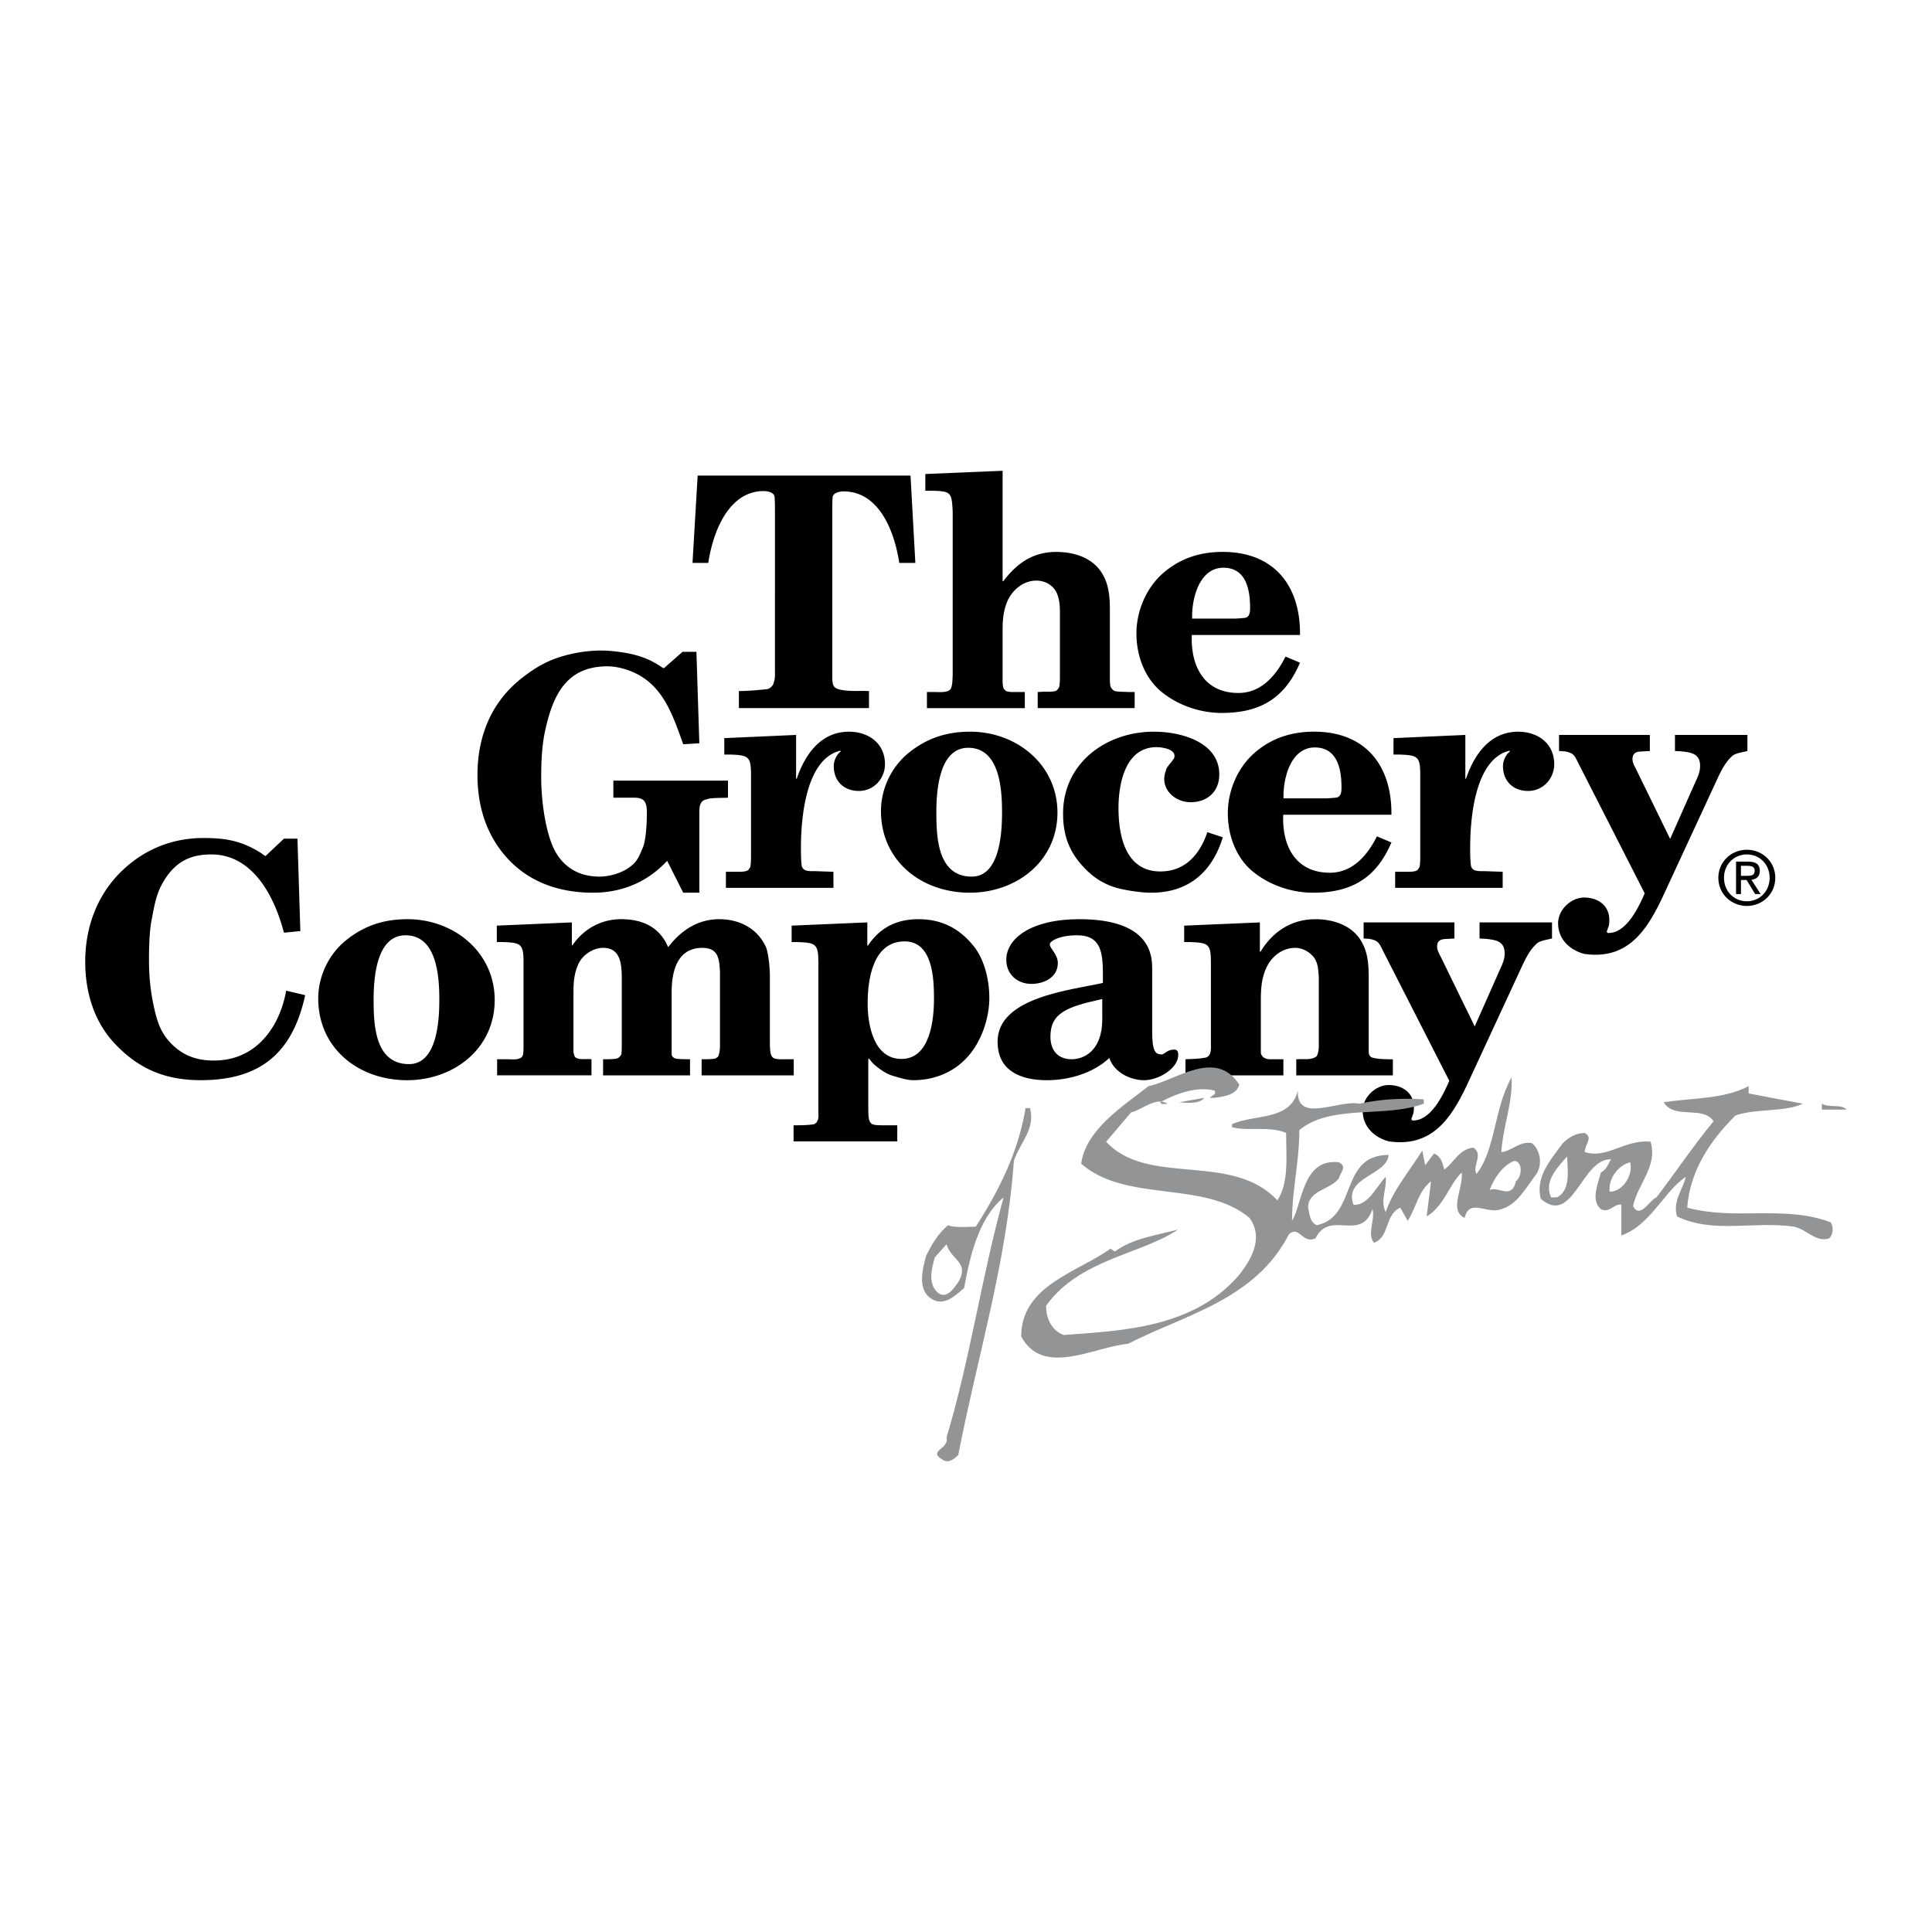 <svg xmlns="http://www.w3.org/2000/svg" width="2500" height="2500" viewBox="0 0 192.756 192.756"><g fill-rule="evenodd" clip-rule="evenodd"><path fill="#fff" d="M0 0h192.756v192.756H0V0z"/><path d="M69.091 56.159l.515-8.708h21.237l.482 8.708h-1.606c-.451-2.988-1.928-7.132-5.558-7.132-.385 0-1.061.128-1.093.61-.031.449-.031.932-.031 1.381v16.258c0 1.157 0 1.445 1.221 1.606.802.096 1.638.033 2.441.064v1.703h-12.98v-1.703c.962 0 1.895-.095 2.826-.192.257-.033.611-.354.644-.642.161-.386.128-.836.128-1.222V50.986c0-.451 0-.933-.033-1.382-.031-.482-.707-.61-1.092-.61-3.599 0-5.108 4.305-5.526 7.165h-1.575zM92.32 48.962v-1.671l7.711-.321v11.02h.064c1.348-1.767 2.924-2.924 5.301-2.924 1.67 0 3.471.514 4.467 1.993.963 1.445.867 3.084.867 4.754V67.5c0 .321 0 .675.062.996.098.193.227.354.42.45.416.096.898.064 1.348.096h.645v1.606h-9.672v-1.606l.609-.032c.387 0 .773.032 1.156-.064.193-.064.291-.256.387-.418.064-.417.064-.834.064-1.252v-5.623c0-.867.033-1.767-.354-2.569-.385-.74-1.156-1.157-1.992-1.157-1.252 0-2.279.835-2.826 1.896-.449.997-.547 1.928-.547 2.988v4.658c0 .418-.033.9.127 1.286a.393.393 0 0 1 .162.161c.322.159.738.127 1.123.127h.805v1.606H92.48v-1.606h.803c.418 0 1.318.097 1.575-.321.192-.417.16-.899.192-1.35V51.018c-.096-1.895-.192-1.991-1.928-2.056h-.802zM118.908 63.355c-.127 3.053 1.189 5.783 4.658 5.783 2.283 0 3.76-1.768 4.691-3.63l1.445.609c-1.51 3.534-3.951 5.013-7.807 5.013-2.186 0-4.4-.771-6.072-2.153-1.67-1.413-2.441-3.63-2.441-5.784 0-2.249.994-4.594 2.73-6.072 1.701-1.446 3.662-2.057 5.881-2.057 5.172 0 7.773 3.438 7.709 8.29h-10.794v.001zm4.209-1.637c.354 0 .643-.033.996-.065.578-.033.609-.578.609-1.027 0-1.767-.385-3.984-2.664-3.984-2.443 0-3.182 3.181-3.117 5.077h4.176v-.001zM68.1 65.032h1.382l.29 9.124-1.607.097c-1.188-3.31-2.218-6.49-6.009-7.55a6.184 6.184 0 0 0-1.542-.225c-4.144 0-5.462 2.924-6.233 6.458-.321 1.478-.385 3.084-.385 4.626 0 2.024.321 4.756 1.061 6.651.836 2.121 2.504 3.246 4.755 3.246.899 0 1.96-.289 2.699-.739 1.029-.643 1.188-1.125 1.639-2.186.289-.707.385-2.377.385-3.181 0-.48.033-1.027-.257-1.445-.354-.353-.803-.321-1.285-.321h-1.799v-1.703h11.439v1.703c-.644.031-1.286 0-1.929.098-.128.063-.289.063-.417.128-.546.224-.513.932-.513 1.413v7.84h-1.607l-1.606-3.182c-1.96 2.122-4.53 3.182-7.39 3.182-3.276 0-6.362-.997-8.61-3.502-2.057-2.282-2.924-5.173-2.924-8.226 0-3.888 1.383-7.357 4.53-9.768 1.704-1.317 3.117-1.991 5.238-2.409a13.38 13.38 0 0 1 2.539-.257c.834 0 1.605.097 2.442.225 1.22.226 2.249.546 3.309 1.221.643.387.417.418.867.033l1.538-1.351z"/><path d="M83.154 88.582h-10.73v-1.606h1.285c.256 0 .771 0 .963-.192l.192-.289c.065-.418.065-.803.065-1.221v-7.968c0-1.831-.257-1.96-2.057-2.023h-.611v-1.64l7.165-.319v4.368h.065c.802-2.376 2.377-4.69 5.204-4.69 1.96 0 3.599 1.157 3.599 3.246 0 1.444-1.125 2.666-2.603 2.666s-2.506-.963-2.506-2.474c0-.579.289-1.156.708-1.479l-.065-.063c-3.437.835-3.918 6.716-3.918 9.671 0 .546 0 1.125.062 1.703.065.707.804.643 1.35.643l1.831.063v1.604h.001zM87.894 80.903c0-2.217 1.061-4.433 2.795-5.815 1.8-1.446 3.76-2.088 6.105-2.088 4.659 0 8.708 3.31 8.708 8.065 0 4.851-4.082 8-8.741 8-4.851 0-8.867-3.182-8.867-8.162zm5.527.161c0 2.473.127 6.394 3.533 6.394 2.827 0 3.02-4.434 3.02-6.425 0-2.282-.225-6.426-3.374-6.426-2.954 0-3.179 4.4-3.179 6.457zM122 83.538c-1.059 3.471-3.438 5.527-7.131 5.527-1.029 0-2.57-.226-3.566-.515a6.855 6.855 0 0 1-2.893-1.735c-1.672-1.639-2.346-3.341-2.346-5.654 0-5.013 4.273-8.161 9.061-8.161 2.699 0 6.523 1.029 6.523 4.273 0 1.704-1.189 2.763-2.859 2.763-1.705 0-3.117-1.477-2.475-3.116a.981.981 0 0 1 .256-.514c.064-.128.227-.257.291-.385.096-.097.16-.225.256-.322.387-.932-1.125-1.155-1.734-1.155-3.117 0-3.791 3.661-3.791 6.071 0 2.732.674 6.329 4.178 6.329 2.504 0 3.949-1.734 4.689-3.918l1.541.512zM128.027 81.289c-.129 3.053 1.188 5.784 4.658 5.784 2.281 0 3.76-1.769 4.691-3.63l1.445.61c-1.512 3.535-3.951 5.013-7.809 5.013-2.184 0-4.4-.771-6.07-2.153-1.672-1.414-2.443-3.631-2.443-5.784 0-2.249.996-4.594 2.73-6.072 1.703-1.446 3.664-2.057 5.881-2.057 5.172 0 7.775 3.438 7.711 8.289h-10.794zm4.209-1.638c.352 0 .641-.034.996-.065.578-.032.609-.579.609-1.028 0-1.767-.385-3.984-2.666-3.984-2.443 0-3.182 3.181-3.117 5.078h4.178v-.001zM149.924 88.582h-10.73v-1.606h1.285c.256 0 .77 0 .963-.192l.193-.289c.064-.418.064-.803.064-1.221v-7.968c0-1.831-.258-1.96-2.057-2.023h-.611v-1.64l7.166-.319v4.368h.064c.803-2.376 2.377-4.69 5.203-4.69 1.959 0 3.6 1.157 3.6 3.246 0 1.444-1.125 2.666-2.602 2.666-1.48 0-2.508-.963-2.508-2.474 0-.579.289-1.156.707-1.479l-.064-.063c-3.438.835-3.918 6.716-3.918 9.671 0 .546 0 1.125.064 1.703.064.707.803.643 1.348.643l1.832.063v1.604h.001zM157.475 76.148c-.387-.771-.449-1.027-1.383-1.189-.191 0-.352-.032-.547-.032v-1.604h9.061v1.604l-.545.032c-.418.033-.93-.032-1.123.418-.193.515.094.965.318 1.414l3.375 6.908 2.508-5.655c.256-.546.48-1.028.48-1.639 0-1.253-.963-1.349-1.928-1.446l-.58-.032v-1.604h7.23v1.604c-.482.129-.963.162-1.414.418-.674.547-1.059 1.286-1.445 2.057l-5.656 12.209c-1.605 3.375-3.535 6.169-7.773 5.558-1.445-.385-2.602-1.478-2.602-3.052 0-1.349 1.283-2.57 2.602-2.57 1.35 0 2.506.771 2.506 2.216 0 .354 0 .545-.16.9-.031.257-.193.224 0 .417 1.83.096 3.084-2.539 3.693-3.952l-6.617-12.98zM28.327 83.674h1.35l.289 9.221-1.639.161c-.898-3.502-3.052-7.808-7.228-7.808-1.864 0-3.214.547-4.339 2.024-1.125 1.542-1.285 2.7-1.637 4.53-.226 1.221-.258 2.732-.258 3.984 0 1.672.161 3.277.547 4.916.354 1.543.771 2.604 1.959 3.696 1.157 1.027 2.443 1.413 3.984 1.413 4.112 0 6.522-3.213 7.197-6.972l1.895.449c-1.252 5.783-4.499 8.482-10.41 8.482-3.405 0-6.04-1.029-8.417-3.471-2.217-2.249-3.117-5.269-3.117-8.354 0-3.341 1.125-6.521 3.501-8.899 2.25-2.249 5.108-3.438 8.29-3.438 2.281 0 3.856.289 5.816 1.542.097.096.256.192.385.257l1.832-1.733zM31.75 99.609c0-2.216 1.06-4.433 2.796-5.814 1.799-1.446 3.758-2.088 6.104-2.088 4.659 0 8.706 3.309 8.706 8.064 0 4.852-4.079 8.001-8.739 8.001-4.85-.001-8.867-3.182-8.867-8.163zm5.526.162c0 2.475.129 6.395 3.535 6.395 2.828 0 3.02-4.435 3.02-6.426 0-2.281-.225-6.426-3.373-6.426-2.957-.001-3.182 4.4-3.182 6.457zM49.599 105.682h.997c.546 0 1.542.162 1.606-.577.031-.354.031-.706.031-1.061v-8.032c0-1.831-.255-1.96-2.055-2.023h-.611V92.35l7.486-.321v2.28h.064c.996-1.477 2.699-2.602 4.853-2.602 2.152 0 3.855.803 4.69 2.795 1.252-1.639 2.924-2.795 5.108-2.795 1.672 0 3.694.674 4.658 2.795.13.29.386 1.543.386 2.957v6.457c0 1.896.193 1.767 1.832 1.767h.547v1.607h-9.189v-1.607c.256 0 1.028 0 1.317-.063.127-.032.226-.129.322-.192.192-.418.192-.899.192-1.351v-7.1c-.064-1.317-.161-2.409-1.767-2.409-2.442 0-3.052 2.249-3.052 4.368v5.913c0 .16-.033.481.095.578.097.097.193.16.321.192.29.063 1.157.063 1.414.063v1.607H60.17v-1.607c.353 0 1.125 0 1.285-.063.289-.032.417-.225.546-.449.033-.353.033-.707.033-1.061v-6.2c0-1.511 0-3.342-1.864-3.342-.996 0-2.089.707-2.507 1.703-.417.995-.45 1.862-.45 2.923v5.815c.065.161.065.354.193.481.354.289 1.028.129 1.606.192v1.607h-9.414v-1.606h.001z"/><path d="M79.175 112.27c.675 0 1.35 0 2.025-.098.095-.031.159-.128.255-.159.064-.097.097-.226.162-.321.064-.29.032-.578.032-.868V96.012c0-1.831-.258-1.96-2.057-2.023h-.61V92.35l7.551-.321v2.313h.064c1.188-1.8 2.858-2.635 5.044-2.635 2.281 0 4.048.9 5.461 2.635.965 1.156 1.605 3.116 1.605 5.236 0 2.024-.801 4.37-2.183 5.88-1.382 1.541-3.342 2.313-5.398 2.313-.707 0-1.413-.258-2.088-.451-.611-.191-1.124-.545-1.606-.932-.74-.545-.804-1.22-.804-.417v4.402c0 1.991.098 1.896 1.897 1.896h.996v1.605H79.175v-1.604zm7.39-12.146c0 2.152.611 5.526 3.374 5.526 2.859 0 3.245-3.887 3.245-6.008 0-2.024-.128-5.719-2.924-5.719-3.181.001-3.695 3.791-3.695 6.201zM110.037 97.394c0-2.217-.098-4.081-2.572-4.081-1.83 0-2.729.611-2.729.9 0 .418.803.995.803 1.863 0 1.445-1.381 2.088-2.635 2.088-1.414 0-2.506-.962-2.506-2.409 0-2.121 2.473-4.048 7.293-4.048 7.1 0 7.262 3.63 7.262 4.916v6.297c0 1.992.322 2.281.963 2.281.227 0 .58-.48 1.156-.48.129 0 .482-.065.482.513 0 1.414-2.023 2.539-3.406 2.539-1.316 0-2.986-.739-3.469-2.218-1.605 1.511-4.018 2.218-6.232 2.218-1.285 0-2.539-.226-3.439-.836-.898-.579-1.477-1.542-1.477-3.021 0-4.435 7.357-5.141 10.506-5.847v-.675zm-.064 2.281c-3.533.771-5.172 1.381-5.172 3.758 0 1.318.707 2.249 2.119 2.249 1.092 0 3.053-.706 3.053-4.015v-1.992zM118.275 105.682c.674-.031 1.348-.031 1.992-.159.643-.16.545-.933.545-1.447v-8.063c0-1.831-.256-1.96-2.057-2.023h-.609v-1.639l7.551-.321v2.923h.064c1.156-1.928 3.02-3.245 5.461-3.245 1.672 0 3.471.515 4.467 1.992.963 1.447.867 3.085.867 4.756v6.425c0 .257.033.418.225.579.514.257 1.961.224 2.184.224v1.607h-9.637v-1.607c.643-.063 1.445.13 2.023-.288.064-.097.096-.193.129-.289.098-.321.098-.61.098-.932V97.49c-.064-.803-.064-1.575-.676-2.185-.418-.417-1.027-.739-1.672-.739-1.252 0-2.312.802-2.859 1.928-.512 1.059-.578 2.152-.578 3.31v5.269c.098.417.482.609.869.609h1.381v1.607h-9.768v-1.607z"/><path d="M137.977 94.855c-.385-.77-.449-1.027-1.381-1.189-.191 0-.354-.031-.547-.031v-1.606h9.061v1.606l-.545.031c-.418.033-.932-.031-1.125.419-.193.513.096.964.322 1.413l3.371 6.907 2.508-5.654c.256-.547.482-1.029.482-1.639 0-1.253-.965-1.351-1.928-1.447l-.58-.031v-1.606h7.23v1.606c-.482.127-.965.161-1.414.417-.676.546-1.061 1.285-1.445 2.057l-5.656 12.209c-1.605 3.374-3.535 6.168-7.773 5.558-1.445-.385-2.604-1.477-2.604-3.052 0-1.349 1.285-2.57 2.604-2.57 1.348 0 2.506.771 2.506 2.218 0 .353 0 .546-.16.898-.033.259-.193.225 0 .418 1.83.097 3.082-2.539 3.693-3.952l-6.619-12.98zM171.438 87.577c0-1.611 1.307-2.799 2.85-2.799 1.531 0 2.834 1.188 2.834 2.799 0 1.625-1.303 2.811-2.834 2.811-1.544 0-2.85-1.186-2.85-2.811zm2.849 2.344c1.271 0 2.271-.994 2.271-2.344 0-1.331-1-2.331-2.271-2.331-1.281 0-2.285 1-2.285 2.331 0 1.35 1.004 2.344 2.285 2.344zm-.592-.719h-.49v-3.236h1.232c.764 0 1.141.281 1.141.92 0 .58-.363.83-.838.891l.92 1.426h-.547l-.855-1.403h-.562v1.402h-.001zm.586-1.82c.414 0 .785-.028.785-.527 0-.399-.363-.474-.705-.474h-.666v1.001h.586z"/><path d="M123.645 108.219c-.293 1.022-1.461 1.169-2.482 1.313h-.439c.146-.291.73-.291.439-.729-1.752-.438-3.799.291-5.404 1.169.146.291.438.146.73.146-1.168-.729-2.482.585-3.65.875l-2.482 2.921c4.088 4.382 11.975 1.171 16.648 5.405l.438.437c1.168-1.751.875-4.381.875-6.717-1.605-.73-3.943-.145-5.402-.585v-.291c2.189-1.023 5.84-.293 6.57-3.359-.146 3.359 4.092.876 6.135 1.314 2.045-.438 4.09-.585 6.426-.438v.438c-3.943 1.46-9.199 0-12.414 2.629 0 3.213-.729 5.987-.729 9.055 1.021-1.606 1.021-6.282 4.674-5.842.875.438.145 1.021 0 1.605-.879 1.169-3.068 1.169-3.068 2.921.146.585.146 1.461.877 1.753 4.09-.877 2.191-7.01 7.154-7.01-.145 2.045-4.527 2.191-3.504 4.966 1.461.146 2.338-1.899 3.213-2.774.146 1.167-.584 2.335 0 3.506.73-2.192 2.482-4.237 3.65-6.137l.293 1.461.877-1.166c.73.29.875 1.021 1.021 1.604 1.021-.729 1.459-2.045 2.92-2.189 1.023.729-.145 1.751.293 2.628 1.898-2.338 1.752-6.572 3.506-9.64.145 2.484-.877 4.966-1.021 7.449.875 0 1.896-1.168 3.064-.878.879.73 1.023 2.191.438 3.068-1.021 1.314-1.896 3.067-3.502 3.504-1.316.585-3.215-1.167-3.654.878-1.605-.73-.143-2.922-.291-4.528-1.168 1.023-1.752 3.359-3.504 4.381l.438-3.505c-1.314 1.023-1.459 2.629-2.338 3.944l-.729-1.315c-1.607.73-1.021 2.921-2.631 3.506-.729-.875.148-2.336-.145-3.36-1.168 3.36-4.236 0-5.695 2.921-1.314.585-1.607-1.313-2.629-.436-3.359 6.571-10.369 8.031-16.064 10.952-3.359.291-8.471 3.357-10.662-.73 0-5.11 5.695-6.426 8.908-8.762l.439.291c1.752-1.315 4.09-1.605 6.281-2.19-3.652 2.482-9.787 2.92-13.145 7.594 0 1.314.584 2.483 1.75 2.922 5.99-.438 12.854-.731 17.381-5.842 1.314-1.607 2.627-3.799 1.168-5.842-4.527-3.798-12.268-1.461-16.795-5.404.438-3.358 4.088-5.697 6.719-7.74 2.772-.585 6.716-3.8 9.054-.147zM174.465 109.094l5.406 1.023c-1.9.875-4.529.438-6.721 1.169-2.627 2.627-4.527 5.549-4.818 9.199 4.818 1.315 9.639-.291 14.312 1.461.291.439.291 1.17-.146 1.605-1.314.439-2.191-.875-3.506-1.166-4.088-.585-8.029.73-11.682-1.024-.438-1.606.582-2.628.877-3.941-2.191 1.46-3.506 4.818-6.428 5.842v-3.067c-.729-.146-1.168.876-2.043.437-1.023-.876-.291-2.481 0-3.65.584-.292.73-.876 1.021-1.313-2.92-.148-3.797 6.719-7.008 3.943-.586-2.19 1.02-3.943 2.188-5.552.586-.582 1.316-1.021 2.191-1.021.877.438 0 1.168 0 1.898 2.191.73 4.09-1.314 6.572-1.023.73 2.483-1.316 4.236-1.752 6.427.729 1.315 1.605-.585 2.336-.876 1.898-2.483 3.652-5.11 5.697-7.595-1.023-1.606-3.945-.146-4.967-1.897 2.775-.439 5.988-.293 8.469-1.607v.728h.002z" fill="#929496"/><path d="M120.139 109.532c-.438.73-2.336.439-2.482.439.874-.146 1.605-.292 2.482-.439zM184.252 110.702h-2.484v-.585c.73.438 1.898 0 2.484.585zM102.76 110.555c.584 2.044-1.021 3.504-1.605 5.259-.73 10.223-3.65 19.569-5.55 29.354-.439.438-1.023.875-1.607.438-1.46-.879.729-1.023.438-2.191 2.337-7.74 3.504-16.064 5.695-23.951-2.482 2.045-3.358 5.842-3.943 9.054-.876.73-1.898 1.753-3.066 1.17-1.752-.877-1.022-3.215-.73-4.382.583-1.169 1.168-2.189 2.19-3.067.73.292 1.899.147 2.774.147 2.338-3.652 4.236-7.449 4.967-11.831h.437z" fill="#929496"/><path d="M155.334 119.464h-.584c-.73-1.607.584-2.92 1.607-4.09 0 1.17.44 3.359-1.023 4.09zM151.244 117.856c-.436 1.898-1.75.438-2.627.877.438-1.169 1.314-2.483 2.482-2.92.878.146.731 1.607.145 2.043zM160.885 118.88h-.293c-.145-1.315.877-2.63 2.043-2.921.295 1.021-.436 2.628-1.75 2.921zM95.604 127.933c-.439.585-1.169 1.755-2.045 1.025-1.022-.877-.585-2.485-.292-3.507l1.168-1.314c.44 1.606 2.338 1.752 1.169 3.796z" fill="#fff"/></g></svg>